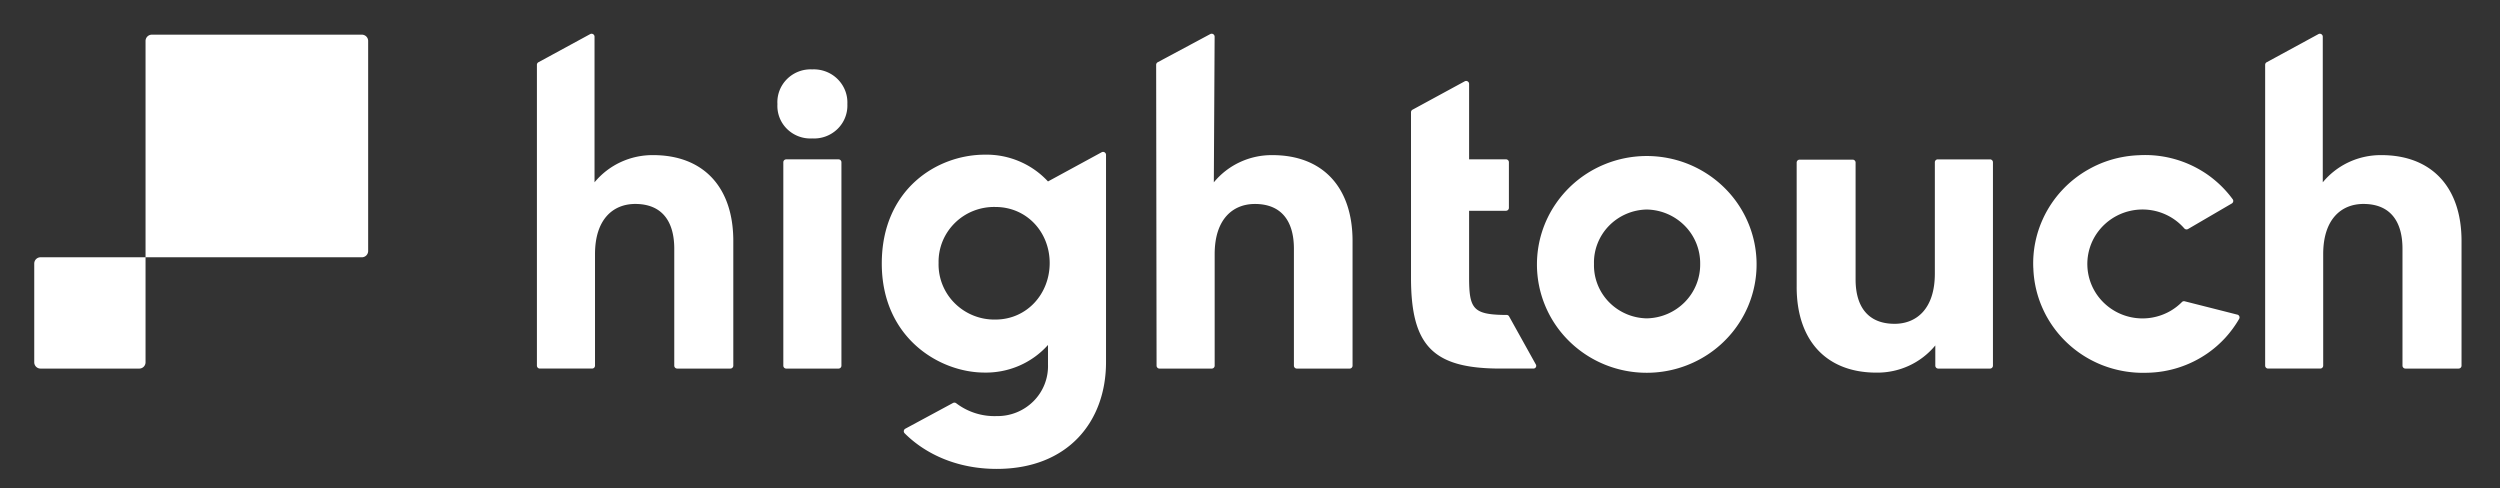 <svg xmlns="http://www.w3.org/2000/svg" width="292" height="57" fill="none"><rect width="100%" height="100%" fill="#333333" stroke="none"/><path fill="#fff" d="m62.888 7.271 6.043-3.287c.23-.125.51.04.51.298v17.013a8.692 8.692 0 0 1 3.057-2.36 8.82 8.82 0 0 1 3.79-.817c5.848 0 9.362 3.717 9.362 10.023v14.568a.34.34 0 0 1-.344.34h-6.208a.34.34 0 0 1-.344-.34V29.052c0-3.318-1.534-5.231-4.553-5.231-2.575 0-4.704 1.764-4.704 5.866v13.021a.34.34 0 0 1-.344.34h-6.098a.341.341 0 0 1-.344-.34V7.566a.34.34 0 0 1 .179-.298l-.002.003zm72.33-.001 6.141-3.29a.345.345 0 0 1 .509.3l-.093 17.016a8.686 8.686 0 0 1 3.056-2.362 8.785 8.785 0 0 1 3.793-.815c5.84 0 9.354 3.718 9.354 10.023v14.569a.34.34 0 0 1-.344.34h-6.16a.342.342 0 0 1-.345-.34V29.054c0-3.318-1.533-5.231-4.553-5.231-2.575 0-4.703 1.764-4.703 5.866v13.022a.34.34 0 0 1-.344.34h-6.098a.342.342 0 0 1-.344-.34l-.048-35.14c0-.125.07-.242.179-.3zm129.531.001 6.042-3.287a.344.344 0 0 1 .509.298v17.013a8.696 8.696 0 0 1 3.055-2.36 8.829 8.829 0 0 1 3.793-.817c5.841 0 9.359 3.717 9.359 10.023v14.568c0 .19-.15.34-.342.34h-6.208a.343.343 0 0 1-.347-.34V29.052c0-3.318-1.531-5.231-4.557-5.231-2.575 0-4.704 1.764-4.704 5.866v13.021a.34.34 0 0 1-.344.34h-6.091a.34.34 0 0 1-.344-.34V7.566a.34.34 0 0 1 .179-.298v.003zM116.261 37.324a6.539 6.539 0 0 1-2.568-.472 6.54 6.54 0 0 1-2.176-1.431 6.412 6.412 0 0 1-1.433-2.158 6.332 6.332 0 0 1-.457-2.539 6.349 6.349 0 0 1 .461-2.532 6.459 6.459 0 0 1 3.61-3.561 6.557 6.557 0 0 1 2.563-.456c3.665 0 6.342 2.933 6.342 6.549 0 3.615-2.677 6.6-6.342 6.6zm6.144-16.13a9.708 9.708 0 0 0-3.349-2.351 9.806 9.806 0 0 0-4.034-.777c-5.595 0-12.03 4.06-12.03 12.71 0 8.65 6.684 12.707 11.934 12.74a9.815 9.815 0 0 0 4.102-.794 9.68 9.68 0 0 0 3.378-2.43v2.298a5.79 5.79 0 0 1-1.693 4.27 5.938 5.938 0 0 1-4.3 1.738 7.367 7.367 0 0 1-4.725-1.497.35.35 0 0 0-.378-.033l-5.568 3.004a.338.338 0 0 0-.076.54c2.427 2.425 6.134 4.156 10.744 4.156 8.368 0 12.773-5.568 12.773-12.461V18.082a.345.345 0 0 0-.512-.298l-6.268 3.41h.002zm56.703 21.854h-3.855c-7.874 0-10.448-2.642-10.448-10.61V13.11a.34.34 0 0 1 .179-.298l6.098-3.315a.345.345 0 0 1 .509.3v8.813h4.305a.34.34 0 0 1 .344.34v5.328c0 .186-.153.34-.344.34h-4.305v7.772c0 3.637.449 4.338 4.099 4.395h.289c.117 0 .227.066.282.165l3.132 5.63a.317.317 0 0 1-.285.467zm19.473-12.216a6.229 6.229 0 0 0-1.79-4.451 6.388 6.388 0 0 0-4.45-1.908 6.333 6.333 0 0 0-4.424 1.913 6.167 6.167 0 0 0-1.321 2.052 6.075 6.075 0 0 0-.418 2.394 6.12 6.12 0 0 0 .42 2.392c.299.763.748 1.46 1.321 2.05a6.328 6.328 0 0 0 4.422 1.91 6.4 6.4 0 0 0 4.447-1.905 6.233 6.233 0 0 0 1.793-4.447zm-19.065 0a12.52 12.52 0 0 1 2.186-7.018 12.773 12.773 0 0 1 5.766-4.641 12.98 12.98 0 0 1 7.407-.701 12.872 12.872 0 0 1 6.555 3.476 12.606 12.606 0 0 1 3.497 6.482c.49 2.454.234 4.998-.738 7.307a12.692 12.692 0 0 1-4.725 5.673 12.945 12.945 0 0 1-7.121 2.13 12.938 12.938 0 0 1-4.923-.963 12.843 12.843 0 0 1-4.17-2.756 12.553 12.553 0 0 1-3.734-8.989zm30.335 2.683V18.987a.34.34 0 0 1 .344-.34h6.194a.34.34 0 0 1 .344.34v13.65c0 3.278 1.533 5.184 4.553 5.184 2.575 0 4.704-1.764 4.704-5.866V18.954a.34.34 0 0 1 .344-.34h6.098a.34.34 0 0 1 .344.34V42.71a.34.34 0 0 1-.344.34h-6.044a.34.34 0 0 1-.344-.34v-2.364a8.696 8.696 0 0 1-3.055 2.36 8.82 8.82 0 0 1-3.791.817c-5.833.014-9.347-3.703-9.347-10.009zM91.836 18.613h6.099a.34.34 0 0 1 .344.34v23.758a.34.34 0 0 1-.344.34h-6.099a.341.341 0 0 1-.344-.34V18.953a.34.34 0 0 1 .344-.34zm3.027-10.508a3.98 3.98 0 0 1 1.603.255 3.902 3.902 0 0 1 2.248 2.218c.198.505.284 1.044.258 1.582a3.81 3.81 0 0 1-1.152 2.905 3.917 3.917 0 0 1-2.957 1.103 3.875 3.875 0 0 1-2.939-1.107 3.766 3.766 0 0 1-1.12-2.9 3.785 3.785 0 0 1 .241-1.578c.191-.503.49-.96.872-1.343a3.899 3.899 0 0 1 2.946-1.135zm166.459 28.641a.34.34 0 0 1 .21.5 12.852 12.852 0 0 1-1.624 2.215 13.214 13.214 0 0 1-.963.94 12.682 12.682 0 0 1-1.065.837 12.737 12.737 0 0 1-7.1 2.3 13.099 13.099 0 0 1-5.255-.896 11.402 11.402 0 0 1-.759-.33c-.146-.069-.29-.14-.43-.213-.082-.04-.158-.083-.234-.123-.92-.5-1.778-1.115-2.547-1.823a12.635 12.635 0 0 1-2.5-3.178h-.002a12.973 12.973 0 0 1-.421-.839 12.472 12.472 0 0 1-1.139-4.822l-.005-.007a12.467 12.467 0 0 1 1.135-5.763v-.002a12.65 12.65 0 0 1 2.259-3.358 12.688 12.688 0 0 1 3.036-2.386c.241-.137.484-.264.733-.387.095-.048.196-.093.291-.137a12.386 12.386 0 0 1 .877-.36 13.025 13.025 0 0 1 4.006-.784 12.733 12.733 0 0 1 7.252 1.774c.129.078.26.156.385.238a11.56 11.56 0 0 1 1.094.796 12.555 12.555 0 0 1 2.226 2.338c.117.16.067.39-.107.49l-5.112 2.984a.352.352 0 0 1-.44-.075 6.392 6.392 0 0 0-2.061-1.566 6.516 6.516 0 0 0-4.312-.465 6.47 6.47 0 0 0-3.636 2.338 6.297 6.297 0 0 0 .304 8.062 6.479 6.479 0 0 0 3.802 2.066 6.522 6.522 0 0 0 4.264-.78c.502-.29.961-.642 1.36-1.045a.336.336 0 0 1 .327-.095c.912.231 4.837 1.223 6.146 1.559l.005-.003zM17 4.784c0-.405.329-.734.734-.734h24.532c.405 0 .734.329.734.734v24.532a.734.734 0 0 1-.734.734H17V4.784zm0 37.532a.734.734 0 0 1-.734.734H4.734A.734.734 0 0 1 4 42.316V30.784c0-.405.329-.734.734-.734H17v12.266z"/></svg>